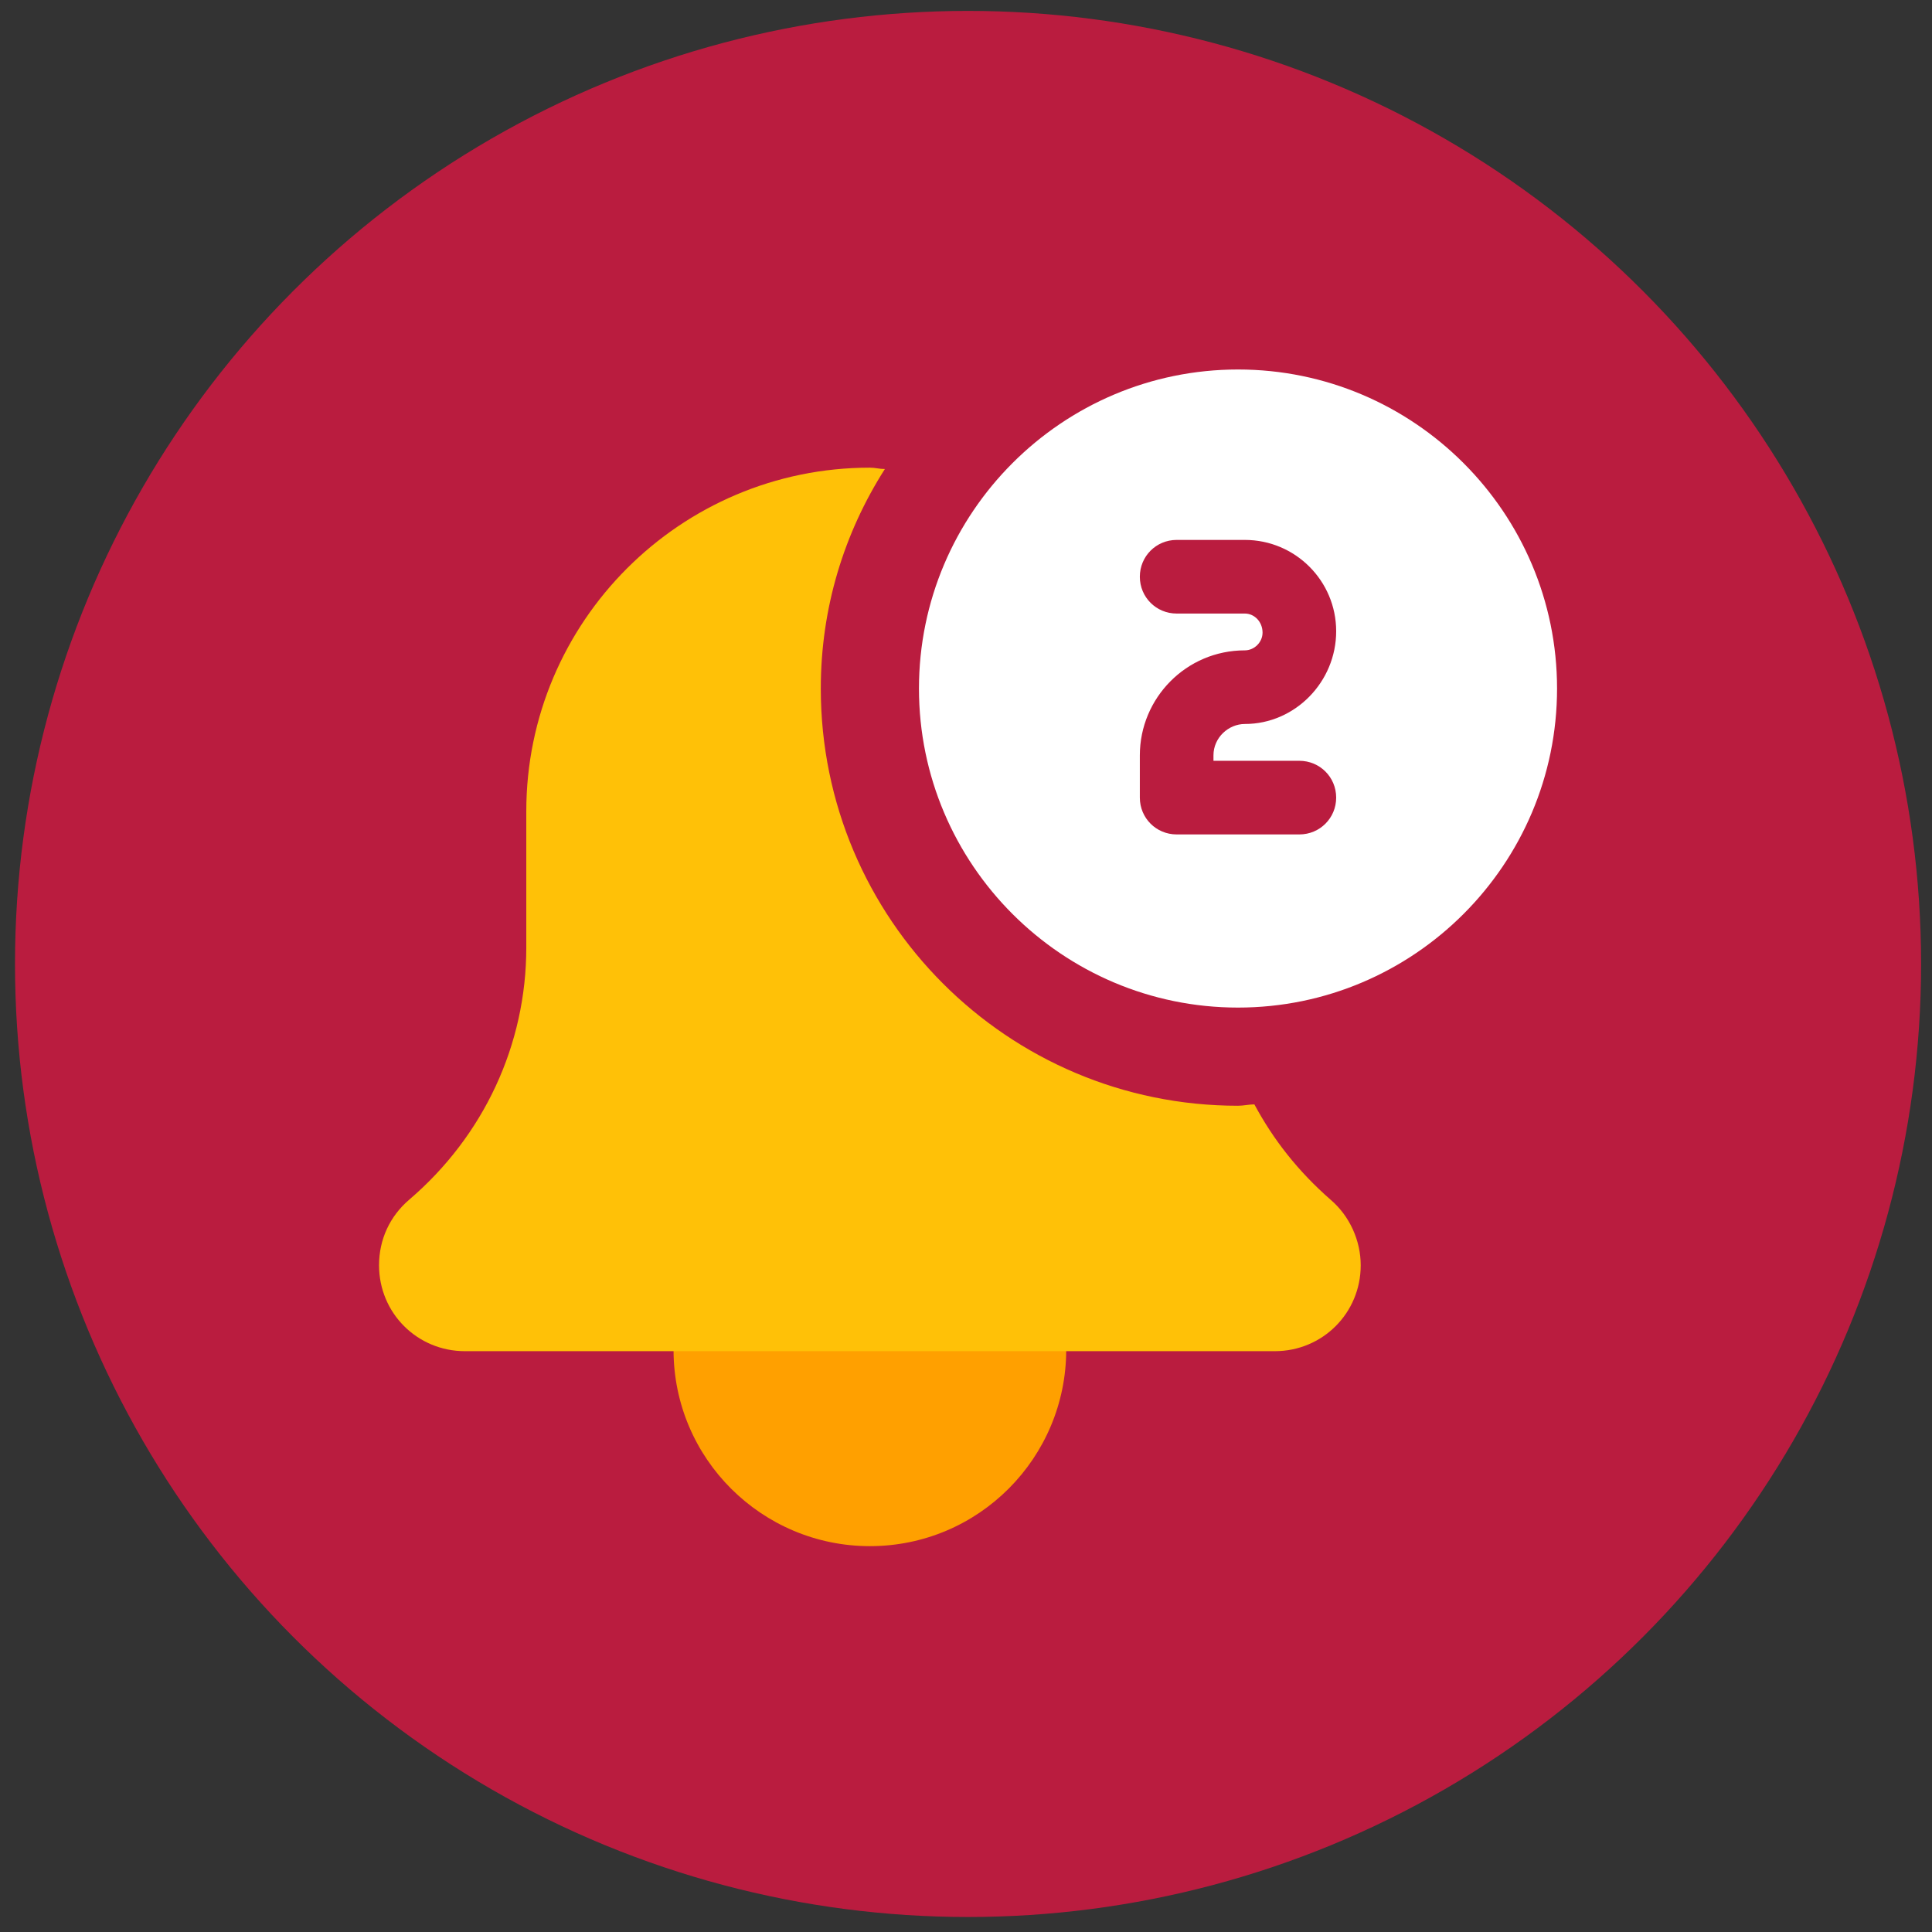 <?xml version="1.0" encoding="utf-8"?>
<!-- Generator: Adobe Illustrator 19.0.0, SVG Export Plug-In . SVG Version: 6.00 Build 0)  -->
<svg version="1.1" xmlns="http://www.w3.org/2000/svg" xmlns:xlink="http://www.w3.org/1999/xlink" x="0px" y="0px"
	 viewBox="-226 350.2 141.7 141.7" style="enable-background:new -226 350.2 141.7 141.7;" xml:space="preserve">
<rect x="-226" y="350.2" width="141.7" height="141.7" fill="#333333" stroke="none"/>
<style type="text/css">
	.st0{fill:#BA1C3F;}
	.st1{fill:#FFA000;}
	.st2{fill:#FFC107;}
	.st3{fill:#FFFFFF;}
</style>
<g id="Capa_1">
	<g id="Modo_de_aislamiento">
	</g>
	<circle class="st0" cx="-155" cy="420.9" r="69.9"/>
	<path class="st1" d="M-147.8,449.2c0,7.9-6.4,14.4-14.4,14.4c-7.9,0-14.4-6.4-14.4-14.4c0-7.9,6.4-14.4,14.4-14.4
		C-154.2,434.8-147.8,441.3-147.8,449.2z"/>
	<path class="st2" d="M-134,431.2c-0.4,0-0.8,0.1-1.2,0.1c-16.9,0-30.6-13.7-30.6-30.6c0-5.9,1.7-11.4,4.7-16.1
		c-0.4,0-0.7-0.1-1.1-0.1c-13.9,0-25.2,11.3-25.2,25.2v10c0,7.1-3.1,13.8-8.6,18.5c-1.4,1.2-2.2,2.9-2.2,4.8c0,3.5,2.8,6.3,6.3,6.3
		h59.4c3.5,0,6.3-2.8,6.3-6.3c0-1.8-0.8-3.6-2.2-4.8C-130.8,436.1-132.6,433.8-134,431.2z"/>
	<path class="st3" d="M-135.2,377.3c-12.9,0-23.4,10.5-23.4,23.4c0,12.9,10.5,23.4,23.4,23.4c12.9,0,23.4-10.5,23.4-23.4
		C-111.8,387.8-122.3,377.3-135.2,377.3z M-130.7,406c1.5,0,2.7,1.2,2.7,2.7c0,1.5-1.2,2.7-2.7,2.7h-9c-1.5,0-2.7-1.2-2.7-2.7v-3.1
		c0-4.2,3.4-7.7,7.7-7.7c0.7,0,1.3-0.6,1.3-1.3c0-0.8-0.6-1.4-1.3-1.4h-5c-1.5,0-2.7-1.2-2.7-2.7c0-1.5,1.2-2.7,2.7-2.7h5
		c3.7,0,6.7,3,6.7,6.7c0,3.7-3,6.8-6.7,6.8c-1.2,0-2.3,1-2.3,2.3v0.4H-130.7z"/>
</g>
<g id="Layer_1_1_">
</g>
</svg>
